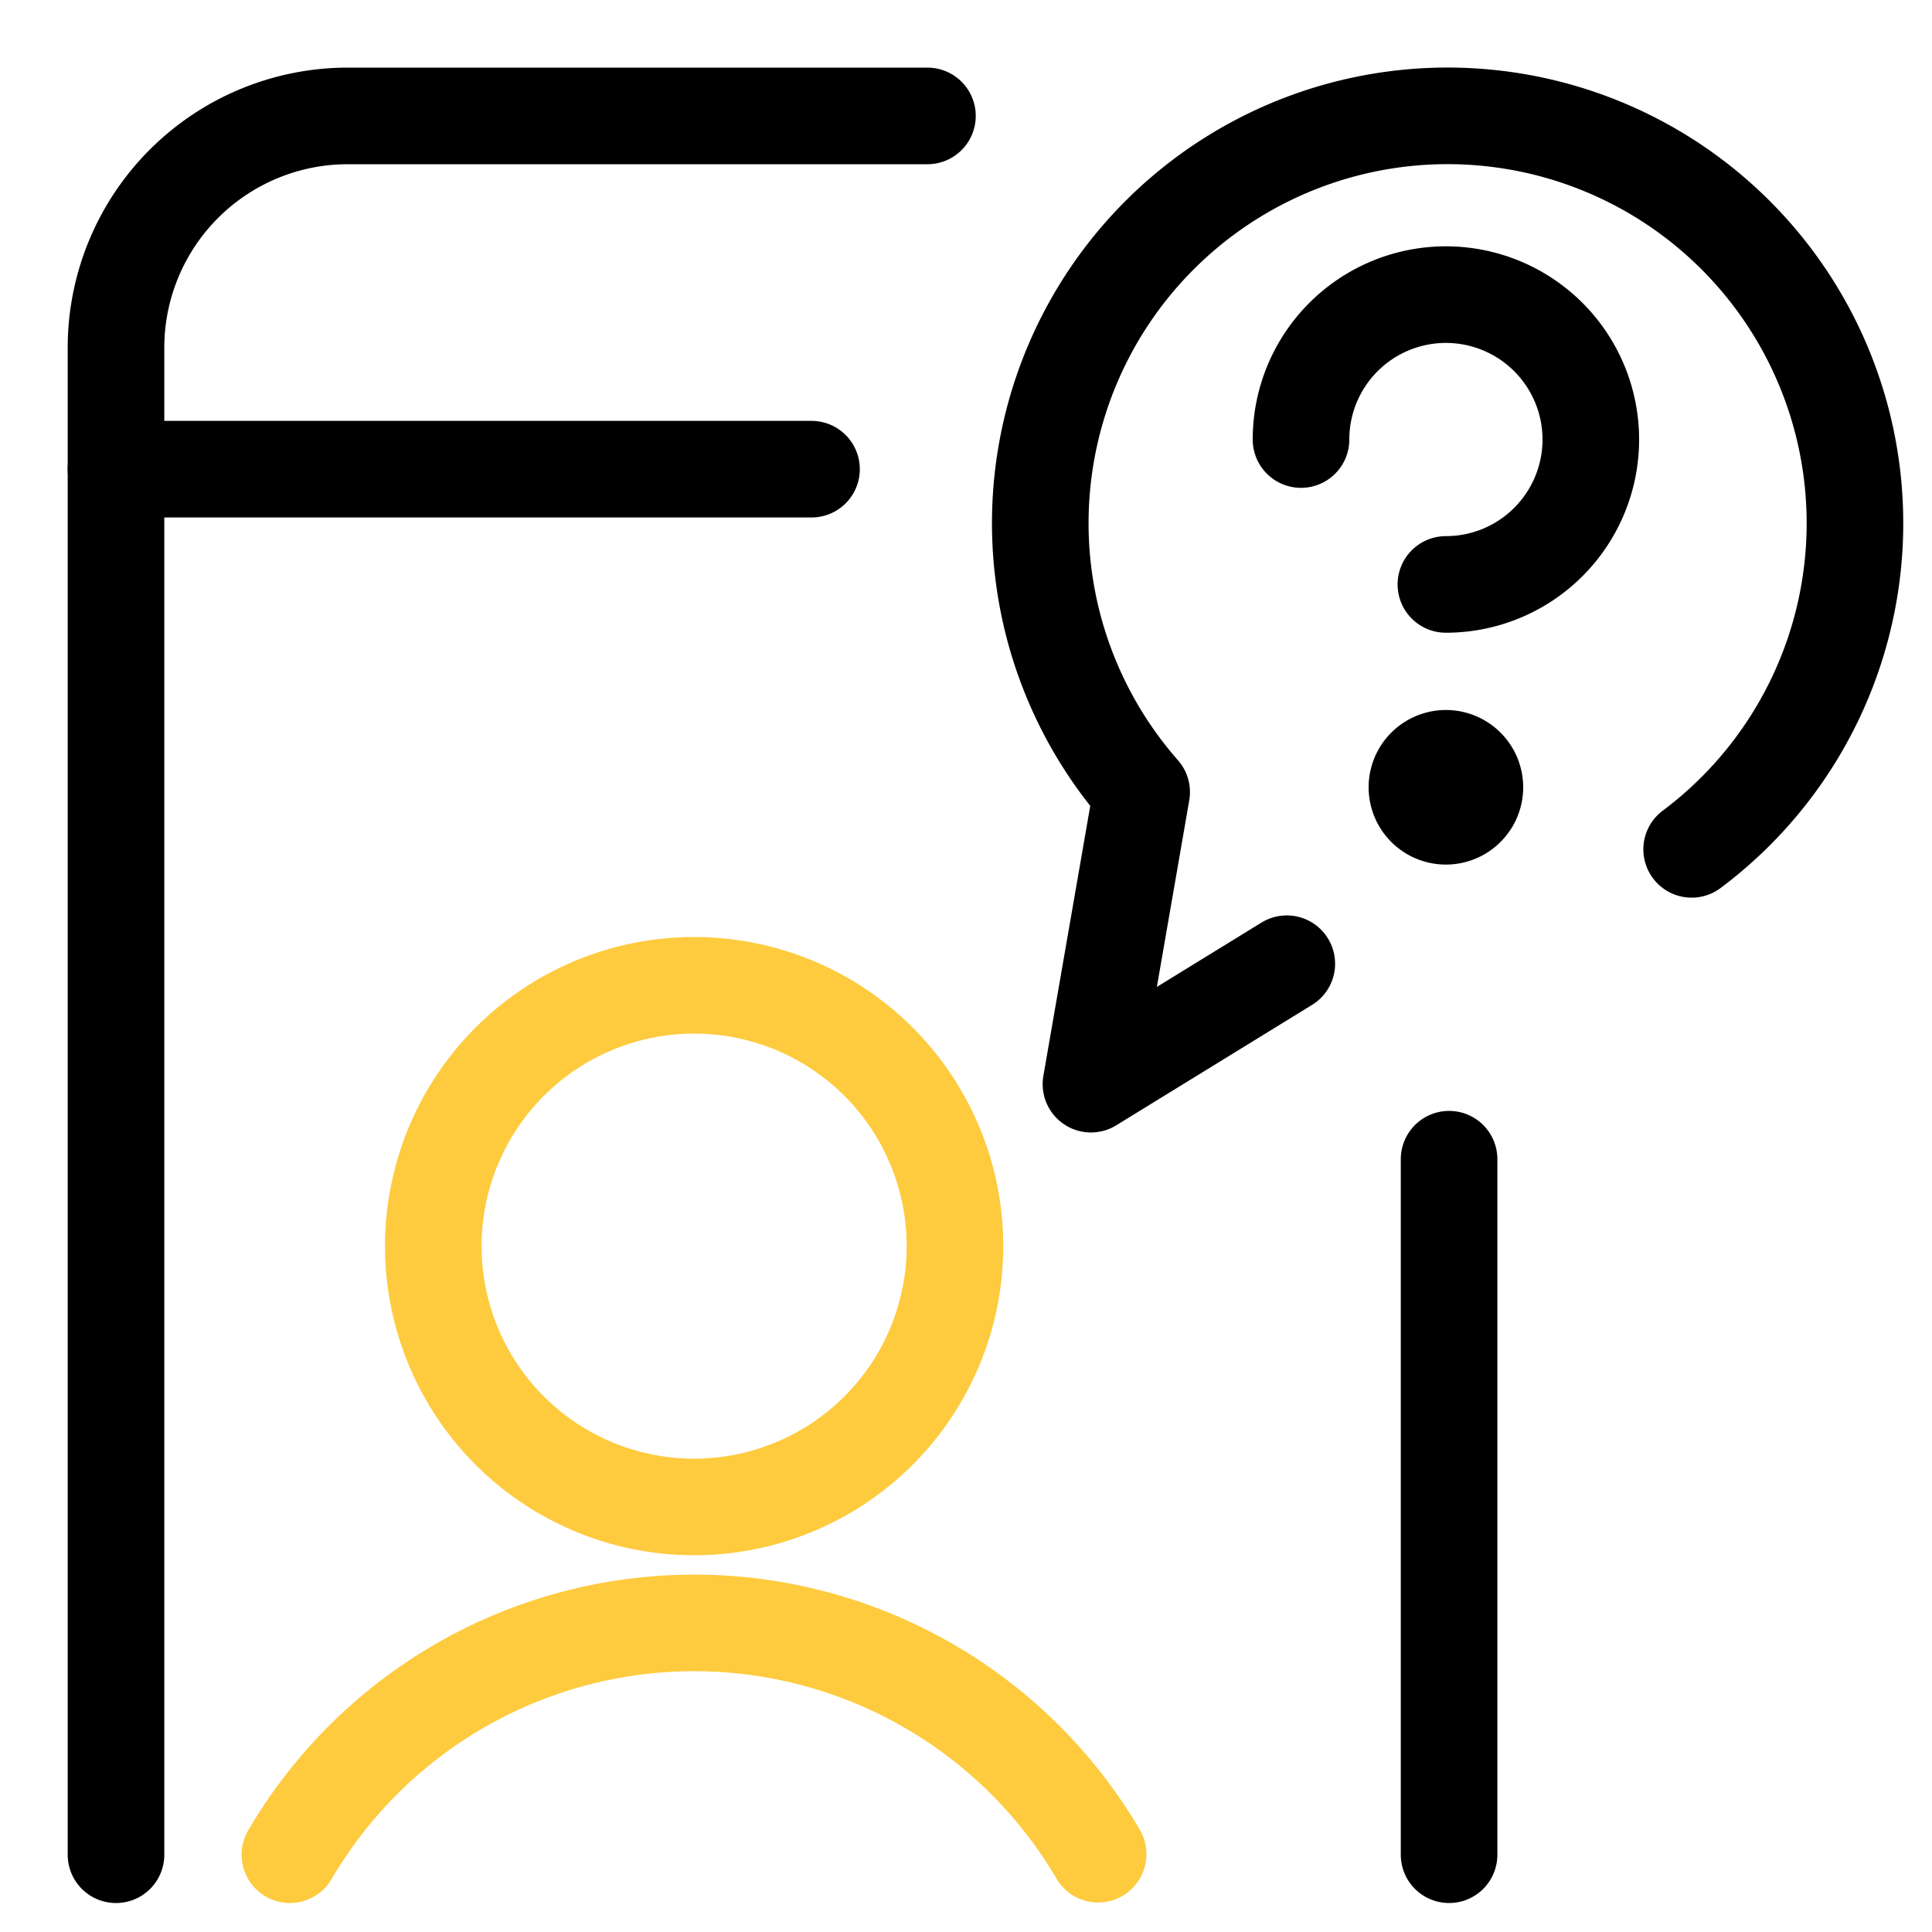 <svg xmlns="http://www.w3.org/2000/svg" xmlns:xlink="http://www.w3.org/1999/xlink" width="50" height="50" viewBox="0 0 50 50"><defs><clipPath id="b"><rect width="50" height="50"/></clipPath></defs><g id="a" clip-path="url(#b)"><g transform="translate(1.502 1.5)"><path d="M32.168,9.875a3.75,3.75,0,1,1,3.75,3.75" fill="none" stroke="#000" stroke-linecap="round" stroke-linejoin="round" stroke-width="2.5"/><path d="M35.918,19.625a.75.75,0,0,1,0-1.5" fill="none" stroke="#000" stroke-width="2.5"/><path d="M35.918,19.625a.75.75,0,0,0,0-1.5" fill="none" stroke="#000" stroke-width="2.5"/><path d="M42.278,20.481A10.542,10.542,0,1,0,28.044,19l-1.312,7.558L31.8,23.441" fill="none" stroke="#000" stroke-linecap="round" stroke-linejoin="round" stroke-width="2.5"/><path d="M16.462,37.5a6.75,6.75,0,1,0-6.75-6.75A6.75,6.75,0,0,0,16.462,37.5Z" fill="none" stroke="#fecb3f" stroke-linecap="round" stroke-linejoin="round" stroke-width="2.5"/><path d="M26.918,46.486A12.124,12.124,0,0,0,6,46.5" fill="none" stroke="#fecb3f" stroke-linecap="round" stroke-linejoin="round" stroke-width="2.5"/><path d="M36,28.5v18" fill="none" stroke="#000" stroke-linecap="round" stroke-linejoin="round" stroke-width="2.5"/><path d="M1.5,46.5V7.5a6,6,0,0,1,6-6h15" fill="none" stroke="#000" stroke-linecap="round" stroke-linejoin="round" stroke-width="2.5"/><path d="M1.5,10.642h18" fill="none" stroke="#000" stroke-linecap="round" stroke-linejoin="round" stroke-width="2.5"/></g></g></svg>